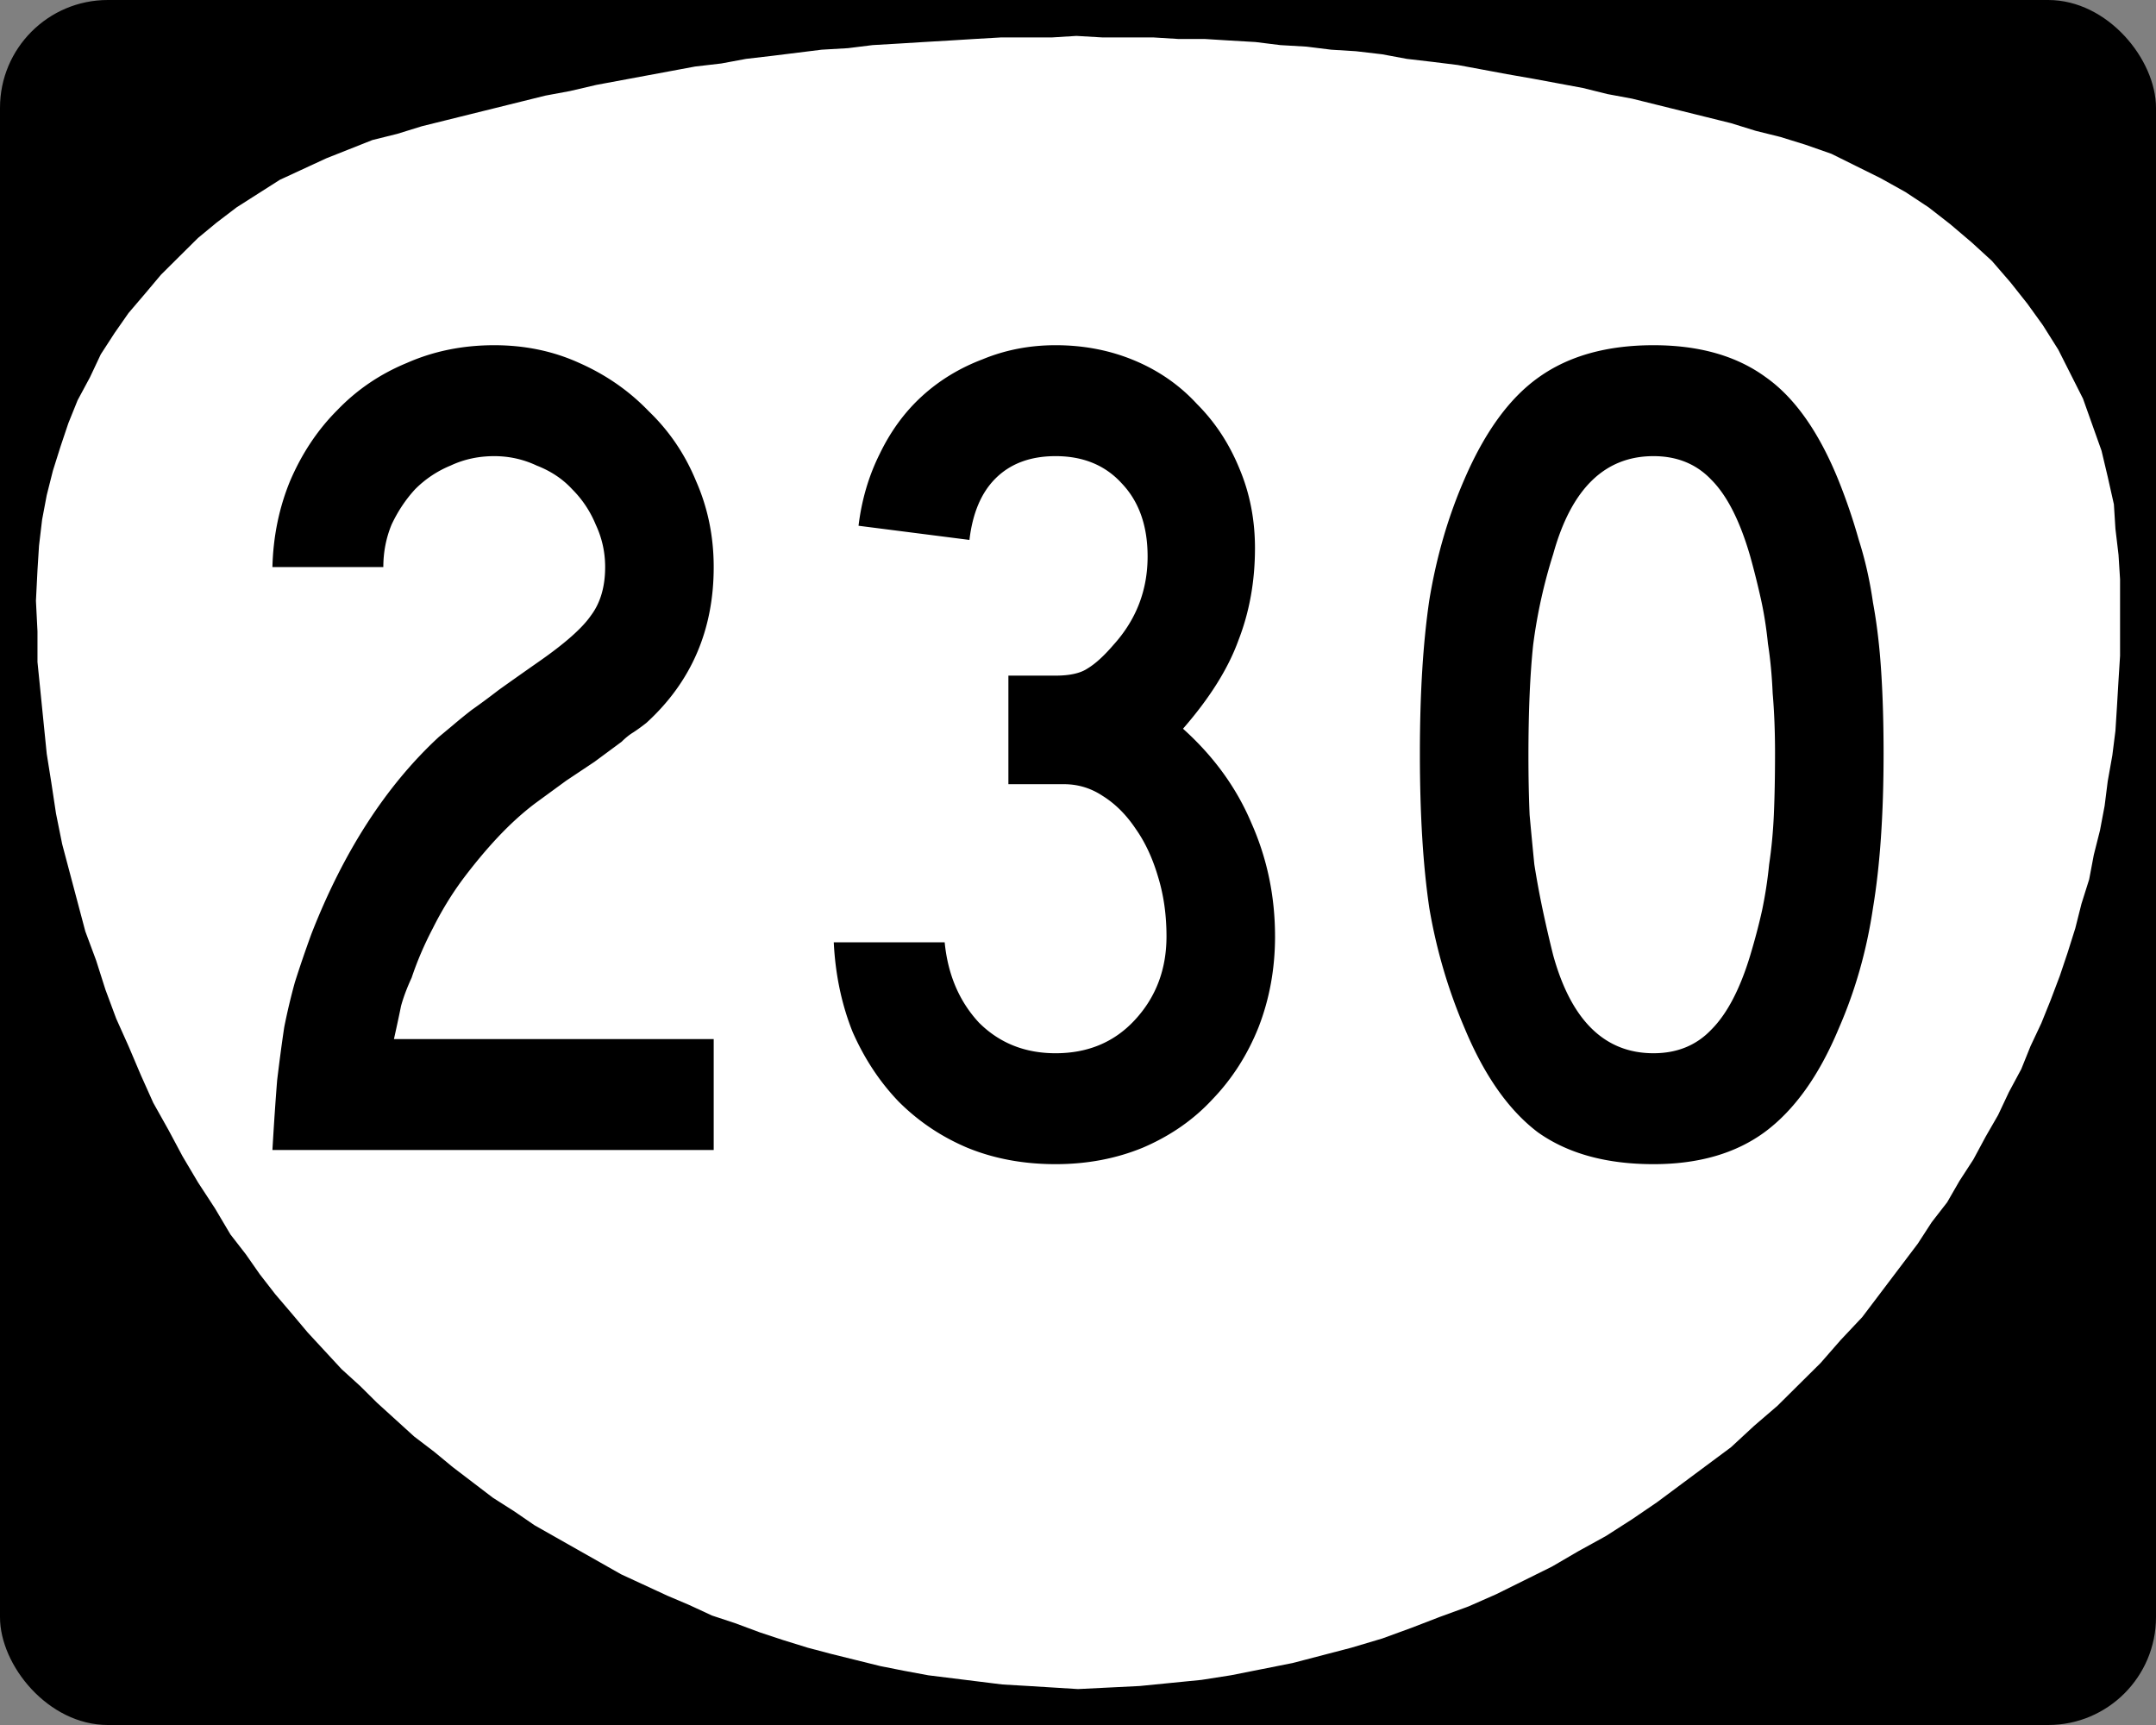 <svg xmlns="http://www.w3.org/2000/svg" width="750" height="600"><rect width="100%" height="100%" fill="#808080" stroke="none"/><g transform="translate(0 -452.362)"><rect width="750" height="600" rx="37.5" ry="37.5" y="452.362" style="color:#000;fill:#000;fill-opacity:1;fill-rule:nonzero;stroke:none;stroke-width:3;marker:none;visibility:visible;display:inline;overflow:visible;enable-background:accumulate"/><path d="m735.352 627.779-2.148-9.583-2.148-9.051-3.223-9.051-3.222-9.051-4.296-8.519-4.296-8.518-5.37-8.519-5.371-7.454-5.908-7.453-6.444-7.454-6.982-6.389-7.518-6.389-7.519-5.856-8.055-5.324-8.593-4.792-8.592-4.26-8.593-4.258-9.13-3.195-8.592-2.662-8.593-2.13-8.592-2.662-8.593-2.13-8.593-2.129-8.592-2.13-8.593-2.129-8.592-1.597-8.593-2.13-8.592-1.597-8.593-1.597-9.13-1.598-8.592-1.597-8.593-1.597-8.592-1.065-9.13-1.065-8.593-1.597-9.13-1.065-8.592-.532-8.593-1.065-9.13-.532-8.592-1.065-9.13-.533-8.592-.532h-9.13l-8.592-.532h-17.722l-9.13-.533-8.593.533h-17.722l-9.13.532-8.592.532-9.13.533-8.592.532-9.13.533-8.593 1.065-9.13.532-8.592 1.065-8.592 1.065-9.13 1.064-8.593 1.598-9.13 1.064-8.592 1.598-8.592 1.597-8.593 1.597-8.593 1.597-9.13 2.13-8.592 1.597-8.592 2.13-8.593 2.13-8.593 2.129-8.592 2.13-8.593 2.13-8.592 2.661-8.593 2.13-8.055 3.194-8.056 3.195-8.056 3.727-8.055 3.727-7.519 4.791-7.518 4.792-6.982 5.324-6.444 5.324-6.445 6.389L56 547.918l-5.37 6.389-5.908 6.92-4.833 6.922-4.833 7.454-3.76 7.986L27 591.575l-3.222 7.986-2.685 7.986-2.686 8.519-2.148 8.518-1.61 8.519-1.075 9.05-.537 8.52-.537 10.648.537 10.648v10.648l1.074 10.648 1.074 10.648 1.074 10.648 1.611 10.116 1.611 10.648 2.149 10.648 2.685 10.116L27 766.205l2.685 10.116 3.76 10.115 3.222 10.116 3.759 10.116 4.296 9.583 4.297 10.116 4.296 9.583 5.37 9.583 4.833 9.051 5.37 9.051 5.908 9.051 5.37 9.051 5.371 6.921 4.833 6.922 5.37 6.921 5.908 6.921 5.37 6.39 5.908 6.388 5.907 6.389 6.445 5.857 5.907 5.856 6.445 5.856 6.444 5.857 6.982 5.324 6.444 5.324 6.982 5.324 6.981 5.324 7.518 4.792 6.982 4.792 7.518 4.259 7.519 4.26 7.519 4.258 7.518 4.26 8.056 3.726 8.055 3.727 7.519 3.195 8.055 3.727 8.056 2.662 8.592 3.194 8.056 2.662 8.593 2.662 8.055 2.13 8.593 2.13 8.592 2.13 8.056 1.596 8.592 1.597 8.593 1.065 8.593 1.065 8.592 1.065 9.13.532 8.592.533 8.593.532 10.74-.532 10.741-.533 10.741-1.064 10.741-1.065 10.204-1.597 10.74-2.13 10.741-2.13 10.204-2.662 10.204-2.662 10.74-3.194 10.204-3.727 9.667-3.727 10.203-3.727 9.667-4.26 9.667-4.79 9.666-4.792 9.13-5.324 9.667-5.325 9.13-5.856 8.592-5.857 8.592-6.388 8.593-6.39 8.593-6.388 8.055-7.454 8.056-6.921 7.518-7.454 7.519-7.454 6.981-7.986 7.519-7.986 6.444-8.518 6.445-8.519 6.444-8.518 4.833-7.454 5.37-6.921 4.297-7.454 4.834-7.454 4.296-7.986 4.296-7.454 3.76-7.986 4.296-7.986 3.222-7.986 3.76-7.986 3.221-7.986 3.223-8.519 2.685-7.986 2.685-8.518 2.148-8.519 2.685-8.518 1.611-8.519 2.149-8.518 1.61-8.519 1.075-8.518 1.61-9.051 1.075-8.519.537-8.518.537-9.051.537-8.519v-26.62l-.537-8.519-1.074-9.05-.537-8.52" style="fill:#fff;fill-opacity:1;fill-rule:evenodd;stroke:none"/></g><g style="font-size:410.448px;font-style:normal;font-variant:normal;font-weight:400;font-stretch:normal;text-align:center;line-height:100%;letter-spacing:0;word-spacing:0;writing-mode:lr-tb;text-anchor:middle;fill:#000;fill-opacity:1;stroke:none;font-family:Roadgeek 2005 Series C;-inkscape-font-specification:Roadgeek 2005 Series C"><path d="M94.765 852.362c.547-9.303 1.095-17.375 1.642-24.216.82-6.841 1.642-12.998 2.463-18.47a218.204 218.204 0 0 1 3.694-15.597c1.642-5.2 3.557-10.809 5.746-16.829 11.219-28.731 25.995-51.58 44.328-68.545l4.926-4.104a179.5 179.5 0 0 1 6.567-5.336c2.736-1.915 5.883-4.241 9.44-6.977 3.831-2.737 8.483-6.02 13.955-9.851 9.03-6.294 15.05-11.63 18.06-16.008 3.284-4.378 4.925-9.987 4.926-16.828 0-5.199-1.095-10.124-3.284-14.776a37.376 37.376 0 0 0-8.209-12.314c-3.284-3.557-7.388-6.293-12.313-8.209-4.652-2.188-9.578-3.283-14.777-3.283-5.472 0-10.534 1.095-15.186 3.283a37.373 37.373 0 0 0-12.314 8.21c-3.283 3.557-6.02 7.661-8.209 12.313-1.915 4.652-2.873 9.577-2.873 14.776H94.765c.274-10.671 2.326-20.659 6.157-29.963 4.104-9.577 9.577-17.786 16.418-24.627 6.84-7.114 14.913-12.586 24.216-16.417 9.304-4.105 19.428-6.157 30.373-6.157 10.672 0 20.523 2.052 29.553 6.157 9.303 4.104 17.375 9.714 24.216 16.828 7.114 6.84 12.587 14.913 16.418 24.216 4.104 9.304 6.157 19.292 6.157 29.963 0 21.89-7.799 39.95-23.396 54.18a64.496 64.496 0 0 1-4.515 3.283c-1.368.82-2.736 1.915-4.104 3.283l-9.44 6.978-9.851 6.567-10.672 7.799c-4.378 3.283-8.756 7.25-13.134 11.903-4.105 4.378-8.21 9.303-12.314 14.776-3.83 5.199-7.251 10.808-10.26 16.828-3.01 5.746-5.474 11.493-7.389 17.239-1.642 3.557-2.873 6.84-3.694 9.85-.547 2.737-1.368 6.568-2.463 11.493h111.232v38.582H94.765M443.545 778.071c0 11.22-1.916 21.754-5.746 31.605-3.832 9.577-9.167 17.923-16.008 25.037-6.567 7.114-14.64 12.724-24.216 16.828-9.304 3.831-19.428 5.747-30.374 5.747-11.218 0-21.48-1.916-30.783-5.747-9.03-3.83-16.965-9.166-23.806-16.007-6.567-6.841-11.903-14.913-16.008-24.217-3.83-9.577-6.02-19.975-6.567-31.194h38.582c1.095 11.22 5.063 20.523 11.903 27.91 7.115 7.115 16.008 10.672 26.68 10.672 11.218 0 20.385-3.83 27.5-11.492 7.387-7.935 11.081-17.65 11.082-29.142 0-7.388-.958-14.229-2.874-20.522-1.915-6.567-4.515-12.177-7.798-16.829-3.284-4.925-7.115-8.756-11.493-11.492-4.104-2.736-8.62-4.104-13.544-4.105h-19.291v-37.76H367.2c4.926 0 8.62-.822 11.083-2.464 2.736-1.641 5.746-4.377 9.03-8.208 7.935-8.756 11.902-19.018 11.902-30.784 0-10.671-3.01-19.154-9.03-25.448-5.746-6.293-13.407-9.44-22.985-9.44-8.756 0-15.733 2.6-20.932 7.798-4.926 4.926-7.936 12.04-9.03 21.344l-38.582-4.926c1.094-9.03 3.557-17.375 7.388-25.037 3.83-7.935 8.756-14.639 14.776-20.112 6.02-5.472 12.997-9.714 20.933-12.724 7.935-3.283 16.418-4.925 25.447-4.925 9.851 0 19.018 1.779 27.5 5.336 8.483 3.557 15.734 8.62 21.754 15.186 6.294 6.294 11.219 13.819 14.776 22.575 3.557 8.483 5.336 17.65 5.336 27.5 0 11.493-1.915 22.164-5.746 32.015-3.557 9.85-9.988 20.112-19.291 30.783 10.671 9.578 18.607 20.523 23.806 32.836 5.472 12.314 8.209 25.448 8.209 39.403M655.235 714.452c0 21.07-1.232 38.992-3.694 53.768-2.19 14.777-6.157 28.732-11.903 41.866-6.841 16.418-15.46 28.458-25.858 36.12-10.125 7.388-22.986 11.082-38.583 11.082-16.418 0-29.826-3.694-40.223-11.083-10.125-7.661-18.607-19.701-25.448-36.119-5.747-13.408-9.851-27.363-12.314-41.866-2.189-14.776-3.283-32.698-3.283-53.768 0-20.796 1.094-38.582 3.283-53.358 2.463-15.05 6.567-29.142 12.314-42.277 7.114-16.417 15.734-28.183 25.858-35.298 10.398-7.388 23.67-11.082 39.813-11.082 15.871 0 28.868 3.694 38.993 11.082 10.124 7.115 18.607 19.154 25.448 36.12a201.77 201.77 0 0 1 6.977 20.522c2.19 6.84 3.831 14.092 4.926 21.753 1.368 7.389 2.325 15.46 2.873 24.217.547 8.483.82 17.923.82 28.32m-37.76 0c0-7.66-.274-14.638-.821-20.932-.274-6.293-.821-12.04-1.642-17.239-.548-5.472-1.368-10.671-2.463-15.597a291.747 291.747 0 0 0-3.694-14.776c-3.557-12.313-8.072-21.206-13.545-26.68-5.199-5.472-11.903-8.208-20.112-8.208-16.965 0-28.594 11.356-34.888 34.067a181.334 181.334 0 0 0-6.977 31.605c-1.095 10.398-1.642 23.258-1.642 38.582 0 7.388.137 14.229.41 20.522a1919.91 1919.91 0 0 0 1.642 17.239 311.42 311.42 0 0 0 2.873 15.597 438.212 438.212 0 0 0 3.694 16.007c6.294 22.712 17.923 34.068 34.888 34.067 8.21 0 14.913-2.736 20.112-8.208 5.473-5.473 9.988-14.092 13.545-25.859 1.642-5.472 3.01-10.671 4.105-15.597a150.266 150.266 0 0 0 2.462-16.007c.821-5.473 1.368-11.219 1.642-17.239.274-6.293.41-13.408.41-21.343" style="letter-spacing:9.288;font-family:Roadgeek 2005 Series C;-inkscape-font-specification:Roadgeek 2005 Series C" transform="translate(0 -452.362)"/></g></svg>